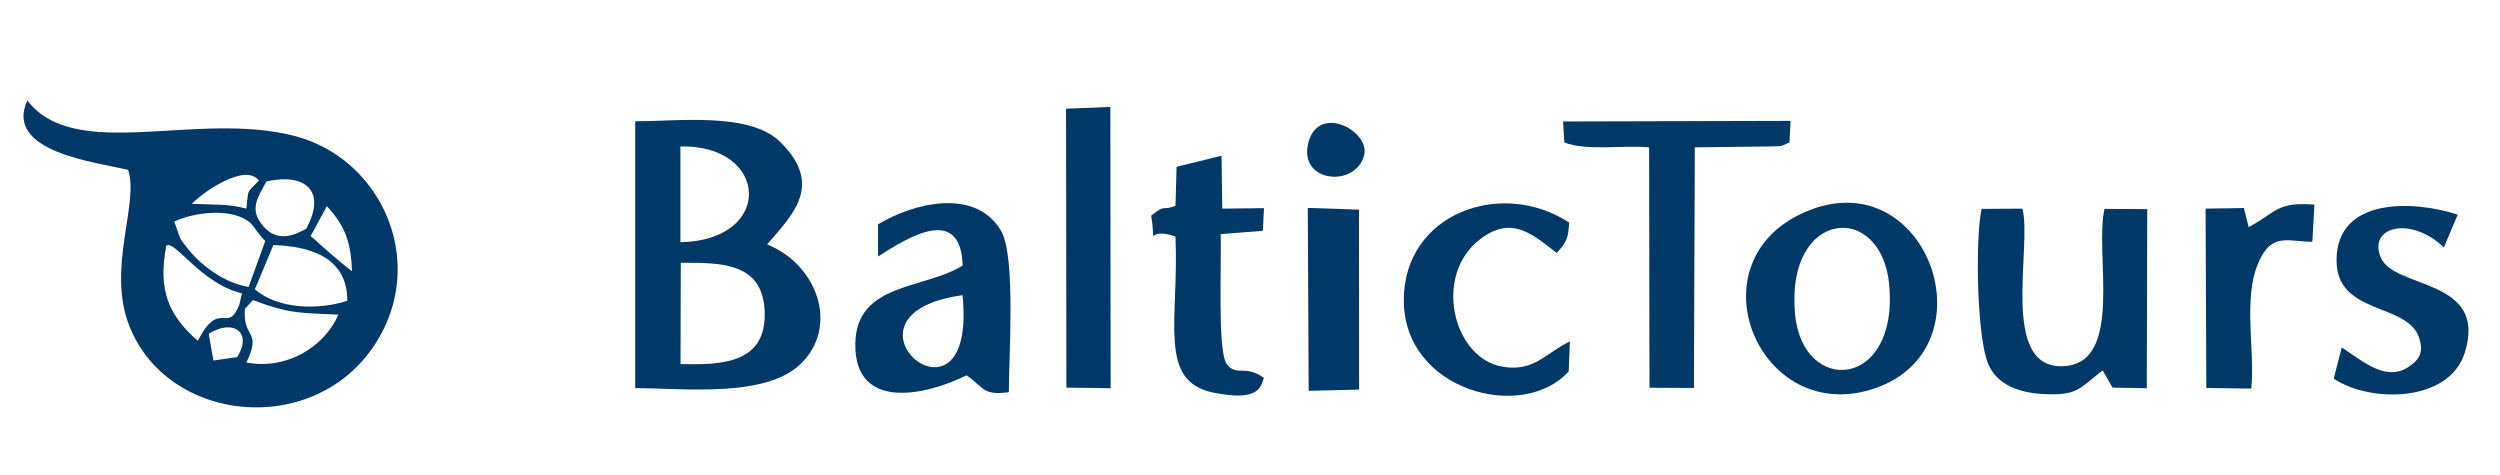 <?xml version="1.0" encoding="UTF-8"?>
<!DOCTYPE svg PUBLIC "-//W3C//DTD SVG 1.1//EN" "http://www.w3.org/Graphics/SVG/1.1/DTD/svg11.dtd">
<!-- Creator: CorelDRAW 2017 -->
<svg xmlns="http://www.w3.org/2000/svg" xml:space="preserve" width="200px" height="38px" version="1.1" shape-rendering="geometricPrecision" text-rendering="geometricPrecision" image-rendering="optimizeQuality" fill-rule="evenodd" clip-rule="evenodd"
viewBox="0 0 200.51 38.59"
 xmlns:xlink="http://www.w3.org/1999/xlink">
 <g id="Vrstva_x0020_1">
  <path fill="#003868" d="M53.99 29.58l0.02 -8.23c3.13,0 6.59,-0.09 6.81,3.82 0.24,4.4 -3.49,4.48 -6.83,4.41zm-0.01 -9.9l0 -7.78c7.19,-0.17 7.66,7.62 0,7.78zm-3.67 11.85c3.95,0.02 10.52,0.79 13.39,-1.92 3.23,-3.04 1.41,-8.14 -2.68,-9.75 2.19,-2.51 4.56,-4.88 1.07,-8.33 -2.5,-2.46 -8.39,-1.66 -11.78,-1.68l0 21.68z"/>
  <path fill="#003868" d="M144.53 25.47c-0.76,-8.51 7.05,-9.15 7.66,-2.3 0.76,8.48 -7.07,8.99 -7.66,2.3zm1.12 -8.37c-9.8,3.91 -4.07,17.77 5.45,14.42 9.46,-3.34 4.21,-18.27 -5.45,-14.42z"/>
  <path fill="#003868" d="M169.53 30.09l0.8 1.4 2.78 0.05 0.04 -14.55 -3.47 -0.02c-0.85,3.56 1.65,12.58 -3.36,12.78 -5.2,0.22 -2.51,-9.67 -3.31,-12.8l-3.32 0.02c-0.52,2.35 -0.4,10.48 0.56,12.65 0.75,1.69 2.55,2.29 4.45,2.39 2.83,0.15 2.9,-0.45 4.83,-1.92z"/>
  <path fill="#003868" d="M76.9 23.98c1.24,12.33 -11.51,1.6 0,0zm-6.86 -3.14c2.29,-1.47 6.72,-4.32 6.87,0.73 -3.04,1.94 -8.67,1.36 -8.72,6.37 -0.07,5.47 5.7,4.21 9.04,2.55 1.45,1.03 1.33,1.66 3.43,1.37 0,-2.81 0.57,-10.99 -0.61,-13.07 -2.04,-3.55 -7.08,-2.34 -10.02,-0.56l0.01 2.61z"/>
  <path fill="#003868" d="M125.79 11.57c1.74,0.71 4.73,0.21 6.89,0.4l0.03 19.53 3.61 0.02 0.07 -19.55 5.98 -0.07c1.37,-0.05 0.77,0.06 1.71,-0.33l0.09 -1.75 -18.48 0.05 0.1 1.7z"/>
  <path fill="#003868" d="M126.15 30.17l0.09 -2.43c-1.96,0.93 -2.84,2.44 -5.37,2.07 -4.14,-0.61 -5.79,-7.48 -1.88,-10.41 2.55,-1.91 4.2,-0.38 6.18,1.15 0.79,-0.86 0.95,-1.17 1.01,-2.47 -5.51,-3.6 -13.42,-0.74 -13.43,6.29 -0.02,7.39 9.66,9.95 13.4,5.8z"/>
  <path fill="#003868" d="M188.3 30.76c2.95,1.99 9.38,1.96 10.65,-2.12 1.89,-6.07 -5.74,-5.12 -6.83,-7.72 -1.06,-2.54 2.46,-3.39 5.13,-0.82l1.12 -2.66c-3.57,-1.18 -9.86,-1.44 -9.84,3.73 0.01,4.45 5.78,3.4 6.71,6.28 0.34,1.08 0.11,1.69 -0.79,2.31 -1.9,1.32 -3.75,-0.41 -5.5,-1.53l-0.65 2.53z"/>
  <path fill="#003868" d="M92.23 17.52c0.47,3.01 -0.58,0.77 1.97,1.7 0.3,6.78 -1.47,11.73 3.05,12.67 3.83,0.79 3.87,-0.52 4.13,-1.19 -1.58,-1.12 -2.19,-0.08 -3,-1.1 -0.8,-1.02 -0.42,-8.33 -0.51,-10.58l3.43 -0.27 0.09 -1.84 -3.39 0.04 -0.06 -4.3 -3.65 0.9 -0.09 3.17c-1.16,0.46 -0.72,-0.21 -1.97,0.8z"/>
  <polygon fill="#003868" points="85.34,31.49 88.93,31.54 88.91,8.69 85.31,8.83 "/>
  <path fill="#003868" d="M181.6 31.57c0.35,-3.43 -0.89,-8.02 0.98,-10.99 0.96,-1.52 2.2,-0.97 3.98,-0.93l0.17 -3.03c-3.09,-0.23 -3.03,0.6 -5.34,1.83l-0.39 -1.55 -3.11 0.05 0.06 14.57 3.65 0.05z"/>
  <polygon fill="#003868" points="105.02,31.75 109.12,31.65 109.11,17.03 104.95,16.89 "/>
  <path fill="#003868" d="M15.66 27.12c1.98,-1.25 3.57,-0.14 2.32,1.89l-1.94 0.28 -0.38 -2.17zm3.44 -8.96c0.14,0.13 0.66,0.95 1.15,1.42l-1.35 3.74c-2.29,-0.41 -4.38,-2.12 -5.56,-3.96l-0.48 -1.36c1.63,-0.78 4.81,-1.17 6.24,0.16zm-0.74 5.67l-0.21 0.91c-0.97,2.48 -1.56,-0.54 -3.38,2.95 -2.4,-2.1 -3.24,-4.14 -2.56,-7.72 0.64,-0.57 2.84,3.1 6.15,3.86zm0.24 1.26l0.65 -0.71c3.2,1.2 4.03,1.02 6.95,1.18 -1.16,2.63 -4.19,4.51 -7.48,3.89 1.29,-2.69 -0.32,-1.88 -0.12,-4.36zm0.81 -1.59l1.5 -3.59c2.83,0.08 6.02,0.92 6.01,4.52 -2.26,0.76 -5.64,0.72 -7.51,-0.93zm4.17 -4.92c-1.37,0.78 -2.62,0.99 -3.67,-0.43 -0.97,-1.28 -0.14,-2.29 0.44,-3.41 3.07,-0.7 4.94,0.71 3.23,3.84zm-3.84 -3.92c-1.07,1.13 -0.82,0.62 -1.02,2.29 -1.46,-0.39 -2.52,-0.31 -4.44,-0.39 0.99,-1.01 4.33,-3.32 5.46,-1.9zm4.2 4.51c0.2,-0.35 0.45,-0.8 0.62,-1.14l0.7 -1.28c1.55,1.67 1.95,3.02 2.04,5.28 -1.05,-0.78 -2.37,-1.97 -3.36,-2.86zm-14.83 -5.37c0.92,2.72 -1.75,7.97 0.1,12.68 3.29,8.37 16.38,9.22 20.73,0.11 3.03,-6.37 -0.68,-13.82 -7.29,-15.54 -8,-2.08 -17.85,2.18 -21.73,-2.89 -1.91,4.18 5.55,5.01 8.19,5.64z"/>
  <path fill="#003868" d="M109.53 12.59c0.49,-1.96 -3.81,-4.26 -4.56,-0.88 -0.71,3.15 3.9,3.55 4.56,0.88z"/>
  <rect fill="none" width="200.51" height="38.59"/>
 </g>
</svg>
